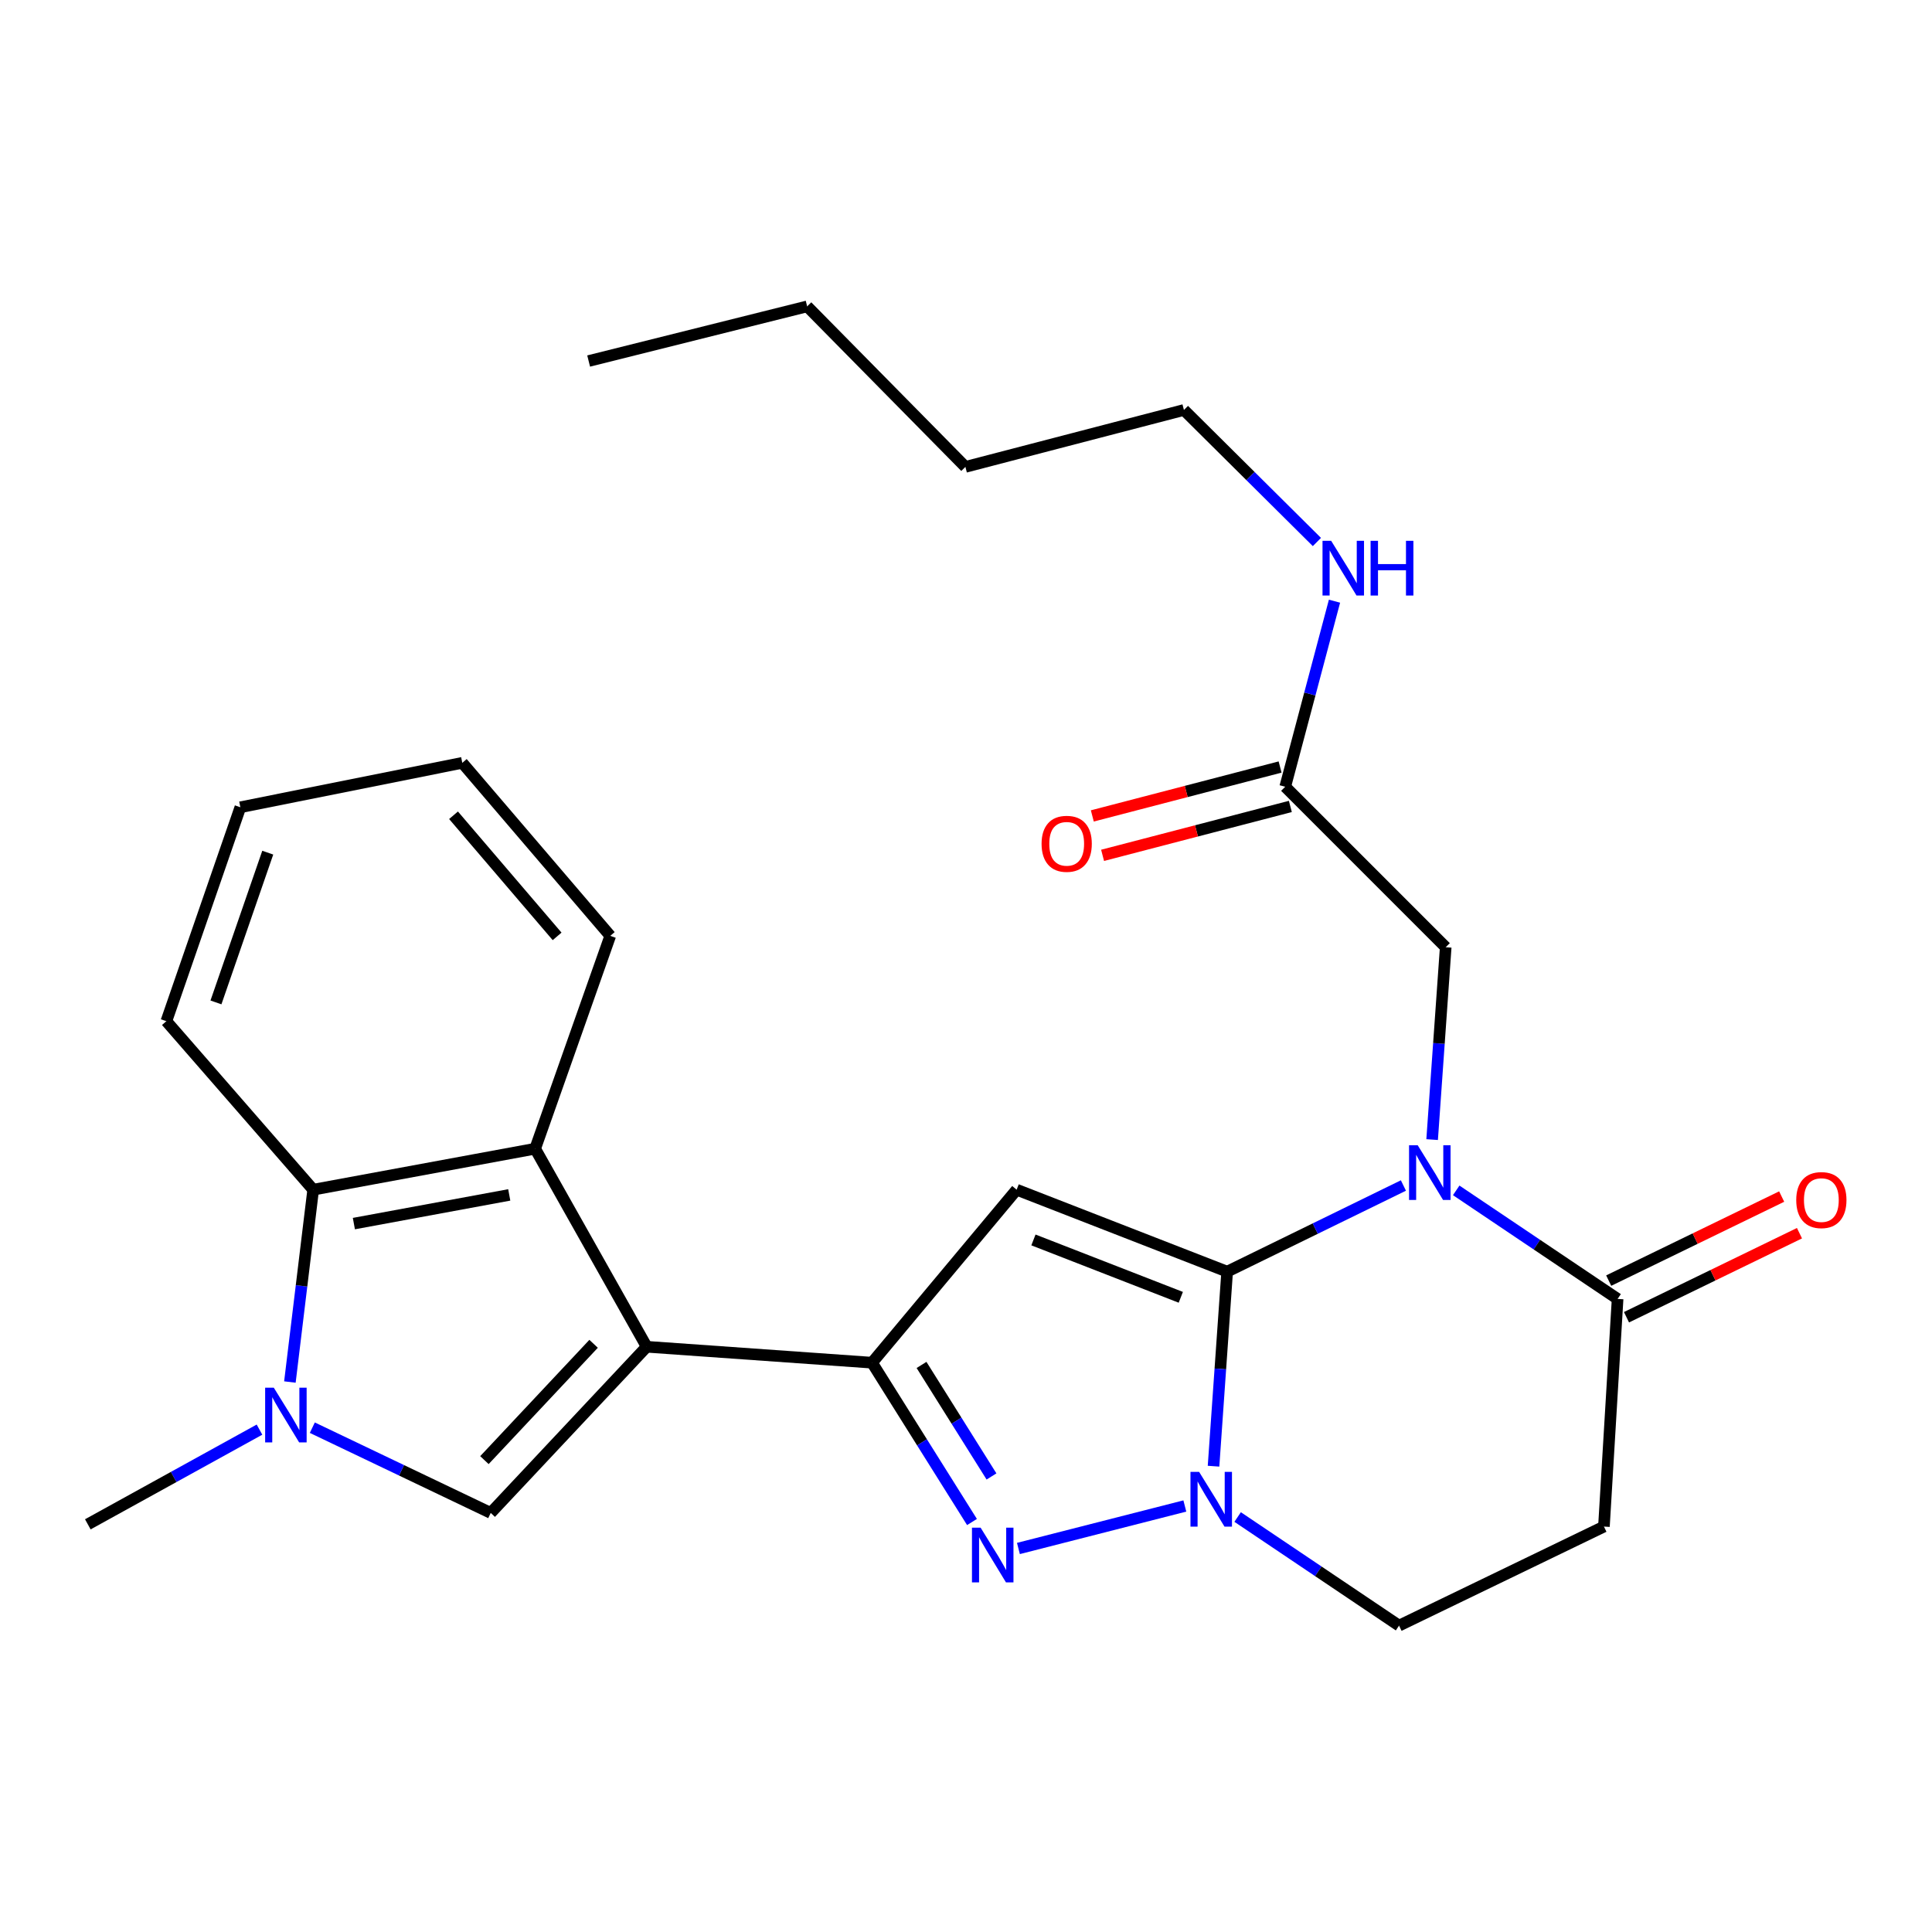 <?xml version='1.0' encoding='iso-8859-1'?>
<svg version='1.1' baseProfile='full'
              xmlns='http://www.w3.org/2000/svg'
                      xmlns:rdkit='http://www.rdkit.org/xml'
                      xmlns:xlink='http://www.w3.org/1999/xlink'
                  xml:space='preserve'
width='1000px' height='1000px' viewBox='0 0 1000 1000'>
<!-- END OF HEADER -->
<rect style='opacity:1.0;fill:#FFFFFF;stroke:none' width='1000' height='1000' x='0' y='0'> </rect>
<path class='bond-0' d='M 635.173,658.205 L 680.788,635.91' style='fill:none;fill-rule:evenodd;stroke:#000000;stroke-width:6px;stroke-linecap:butt;stroke-linejoin:miter;stroke-opacity:1' />
<path class='bond-0' d='M 680.788,635.91 L 726.403,613.614' style='fill:none;fill-rule:evenodd;stroke:#0000FF;stroke-width:6px;stroke-linecap:butt;stroke-linejoin:miter;stroke-opacity:1' />
<path class='bond-2' d='M 635.173,658.205 L 526.209,615.782' style='fill:none;fill-rule:evenodd;stroke:#000000;stroke-width:6px;stroke-linecap:butt;stroke-linejoin:miter;stroke-opacity:1' />
<path class='bond-2' d='M 611.179,671.488 L 534.904,641.792' style='fill:none;fill-rule:evenodd;stroke:#000000;stroke-width:6px;stroke-linecap:butt;stroke-linejoin:miter;stroke-opacity:1' />
<path class='bond-4' d='M 635.173,658.205 L 631.649,708.553' style='fill:none;fill-rule:evenodd;stroke:#000000;stroke-width:6px;stroke-linecap:butt;stroke-linejoin:miter;stroke-opacity:1' />
<path class='bond-4' d='M 631.649,708.553 L 628.125,758.901' style='fill:none;fill-rule:evenodd;stroke:#0000FF;stroke-width:6px;stroke-linecap:butt;stroke-linejoin:miter;stroke-opacity:1' />
<path class='bond-9' d='M 753.73,616.132 L 795.499,644.226' style='fill:none;fill-rule:evenodd;stroke:#0000FF;stroke-width:6px;stroke-linecap:butt;stroke-linejoin:miter;stroke-opacity:1' />
<path class='bond-9' d='M 795.499,644.226 L 837.267,672.319' style='fill:none;fill-rule:evenodd;stroke:#000000;stroke-width:6px;stroke-linecap:butt;stroke-linejoin:miter;stroke-opacity:1' />
<path class='bond-12' d='M 741.268,589.855 L 744.782,540.072' style='fill:none;fill-rule:evenodd;stroke:#0000FF;stroke-width:6px;stroke-linecap:butt;stroke-linejoin:miter;stroke-opacity:1' />
<path class='bond-12' d='M 744.782,540.072 L 748.296,490.29' style='fill:none;fill-rule:evenodd;stroke:#000000;stroke-width:6px;stroke-linecap:butt;stroke-linejoin:miter;stroke-opacity:1' />
<path class='bond-1' d='M 334.727,697.08 L 451.363,705.326' style='fill:none;fill-rule:evenodd;stroke:#000000;stroke-width:6px;stroke-linecap:butt;stroke-linejoin:miter;stroke-opacity:1' />
<path class='bond-6' d='M 334.727,697.08 L 254.002,783.088' style='fill:none;fill-rule:evenodd;stroke:#000000;stroke-width:6px;stroke-linecap:butt;stroke-linejoin:miter;stroke-opacity:1' />
<path class='bond-6' d='M 307.245,695.553 L 250.738,755.758' style='fill:none;fill-rule:evenodd;stroke:#000000;stroke-width:6px;stroke-linecap:butt;stroke-linejoin:miter;stroke-opacity:1' />
<path class='bond-8' d='M 334.727,697.08 L 276.994,594.57' style='fill:none;fill-rule:evenodd;stroke:#000000;stroke-width:6px;stroke-linecap:butt;stroke-linejoin:miter;stroke-opacity:1' />
<path class='bond-3' d='M 526.209,615.782 L 451.363,705.326' style='fill:none;fill-rule:evenodd;stroke:#000000;stroke-width:6px;stroke-linecap:butt;stroke-linejoin:miter;stroke-opacity:1' />
<path class='bond-27' d='M 451.363,705.326 L 477.232,746.557' style='fill:none;fill-rule:evenodd;stroke:#000000;stroke-width:6px;stroke-linecap:butt;stroke-linejoin:miter;stroke-opacity:1' />
<path class='bond-27' d='M 477.232,746.557 L 503.1,787.787' style='fill:none;fill-rule:evenodd;stroke:#0000FF;stroke-width:6px;stroke-linecap:butt;stroke-linejoin:miter;stroke-opacity:1' />
<path class='bond-27' d='M 476.983,706.49 L 495.091,735.352' style='fill:none;fill-rule:evenodd;stroke:#000000;stroke-width:6px;stroke-linecap:butt;stroke-linejoin:miter;stroke-opacity:1' />
<path class='bond-27' d='M 495.091,735.352 L 513.199,764.213' style='fill:none;fill-rule:evenodd;stroke:#0000FF;stroke-width:6px;stroke-linecap:butt;stroke-linejoin:miter;stroke-opacity:1' />
<path class='bond-5' d='M 613.269,779.5 L 527.134,801.489' style='fill:none;fill-rule:evenodd;stroke:#0000FF;stroke-width:6px;stroke-linecap:butt;stroke-linejoin:miter;stroke-opacity:1' />
<path class='bond-13' d='M 640.597,785.21 L 682.37,813.314' style='fill:none;fill-rule:evenodd;stroke:#0000FF;stroke-width:6px;stroke-linecap:butt;stroke-linejoin:miter;stroke-opacity:1' />
<path class='bond-13' d='M 682.37,813.314 L 724.144,841.418' style='fill:none;fill-rule:evenodd;stroke:#000000;stroke-width:6px;stroke-linecap:butt;stroke-linejoin:miter;stroke-opacity:1' />
<path class='bond-7' d='M 254.002,783.088 L 207.828,761.026' style='fill:none;fill-rule:evenodd;stroke:#000000;stroke-width:6px;stroke-linecap:butt;stroke-linejoin:miter;stroke-opacity:1' />
<path class='bond-7' d='M 207.828,761.026 L 161.655,738.965' style='fill:none;fill-rule:evenodd;stroke:#0000FF;stroke-width:6px;stroke-linecap:butt;stroke-linejoin:miter;stroke-opacity:1' />
<path class='bond-18' d='M 134.31,739.97 L 89.882,764.481' style='fill:none;fill-rule:evenodd;stroke:#0000FF;stroke-width:6px;stroke-linecap:butt;stroke-linejoin:miter;stroke-opacity:1' />
<path class='bond-18' d='M 89.882,764.481 L 45.455,788.991' style='fill:none;fill-rule:evenodd;stroke:#000000;stroke-width:6px;stroke-linecap:butt;stroke-linejoin:miter;stroke-opacity:1' />
<path class='bond-29' d='M 150.048,715.332 L 156.075,665.557' style='fill:none;fill-rule:evenodd;stroke:#0000FF;stroke-width:6px;stroke-linecap:butt;stroke-linejoin:miter;stroke-opacity:1' />
<path class='bond-29' d='M 156.075,665.557 L 162.103,615.782' style='fill:none;fill-rule:evenodd;stroke:#000000;stroke-width:6px;stroke-linecap:butt;stroke-linejoin:miter;stroke-opacity:1' />
<path class='bond-10' d='M 276.994,594.57 L 162.103,615.782' style='fill:none;fill-rule:evenodd;stroke:#000000;stroke-width:6px;stroke-linecap:butt;stroke-linejoin:miter;stroke-opacity:1' />
<path class='bond-10' d='M 263.588,618.484 L 183.164,633.332' style='fill:none;fill-rule:evenodd;stroke:#000000;stroke-width:6px;stroke-linecap:butt;stroke-linejoin:miter;stroke-opacity:1' />
<path class='bond-19' d='M 276.994,594.57 L 315.869,484.398' style='fill:none;fill-rule:evenodd;stroke:#000000;stroke-width:6px;stroke-linecap:butt;stroke-linejoin:miter;stroke-opacity:1' />
<path class='bond-15' d='M 841.874,681.801 L 886.639,660.05' style='fill:none;fill-rule:evenodd;stroke:#000000;stroke-width:6px;stroke-linecap:butt;stroke-linejoin:miter;stroke-opacity:1' />
<path class='bond-15' d='M 886.639,660.05 L 931.405,638.298' style='fill:none;fill-rule:evenodd;stroke:#FF0000;stroke-width:6px;stroke-linecap:butt;stroke-linejoin:miter;stroke-opacity:1' />
<path class='bond-15' d='M 832.66,662.838 L 877.425,641.087' style='fill:none;fill-rule:evenodd;stroke:#000000;stroke-width:6px;stroke-linecap:butt;stroke-linejoin:miter;stroke-opacity:1' />
<path class='bond-15' d='M 877.425,641.087 L 922.191,619.335' style='fill:none;fill-rule:evenodd;stroke:#FF0000;stroke-width:6px;stroke-linecap:butt;stroke-linejoin:miter;stroke-opacity:1' />
<path class='bond-28' d='M 837.267,672.319 L 830.192,790.151' style='fill:none;fill-rule:evenodd;stroke:#000000;stroke-width:6px;stroke-linecap:butt;stroke-linejoin:miter;stroke-opacity:1' />
<path class='bond-20' d='M 162.103,615.782 L 86.11,528.568' style='fill:none;fill-rule:evenodd;stroke:#000000;stroke-width:6px;stroke-linecap:butt;stroke-linejoin:miter;stroke-opacity:1' />
<path class='bond-11' d='M 830.192,790.151 L 724.144,841.418' style='fill:none;fill-rule:evenodd;stroke:#000000;stroke-width:6px;stroke-linecap:butt;stroke-linejoin:miter;stroke-opacity:1' />
<path class='bond-14' d='M 748.296,490.29 L 665.228,407.211' style='fill:none;fill-rule:evenodd;stroke:#000000;stroke-width:6px;stroke-linecap:butt;stroke-linejoin:miter;stroke-opacity:1' />
<path class='bond-16' d='M 662.572,397.01 L 613.977,409.665' style='fill:none;fill-rule:evenodd;stroke:#000000;stroke-width:6px;stroke-linecap:butt;stroke-linejoin:miter;stroke-opacity:1' />
<path class='bond-16' d='M 613.977,409.665 L 565.383,422.321' style='fill:none;fill-rule:evenodd;stroke:#FF0000;stroke-width:6px;stroke-linecap:butt;stroke-linejoin:miter;stroke-opacity:1' />
<path class='bond-16' d='M 667.885,417.412 L 619.291,430.068' style='fill:none;fill-rule:evenodd;stroke:#000000;stroke-width:6px;stroke-linecap:butt;stroke-linejoin:miter;stroke-opacity:1' />
<path class='bond-16' d='M 619.291,430.068 L 570.696,442.723' style='fill:none;fill-rule:evenodd;stroke:#FF0000;stroke-width:6px;stroke-linecap:butt;stroke-linejoin:miter;stroke-opacity:1' />
<path class='bond-17' d='M 665.228,407.211 L 677.981,359.192' style='fill:none;fill-rule:evenodd;stroke:#000000;stroke-width:6px;stroke-linecap:butt;stroke-linejoin:miter;stroke-opacity:1' />
<path class='bond-17' d='M 677.981,359.192 L 690.734,311.174' style='fill:none;fill-rule:evenodd;stroke:#0000FF;stroke-width:6px;stroke-linecap:butt;stroke-linejoin:miter;stroke-opacity:1' />
<path class='bond-21' d='M 681.626,280.54 L 647.214,246.372' style='fill:none;fill-rule:evenodd;stroke:#0000FF;stroke-width:6px;stroke-linecap:butt;stroke-linejoin:miter;stroke-opacity:1' />
<path class='bond-21' d='M 647.214,246.372 L 612.802,212.204' style='fill:none;fill-rule:evenodd;stroke:#000000;stroke-width:6px;stroke-linecap:butt;stroke-linejoin:miter;stroke-opacity:1' />
<path class='bond-24' d='M 315.869,484.398 L 239.279,394.842' style='fill:none;fill-rule:evenodd;stroke:#000000;stroke-width:6px;stroke-linecap:butt;stroke-linejoin:miter;stroke-opacity:1' />
<path class='bond-24' d='M 288.358,484.668 L 234.745,421.978' style='fill:none;fill-rule:evenodd;stroke:#000000;stroke-width:6px;stroke-linecap:butt;stroke-linejoin:miter;stroke-opacity:1' />
<path class='bond-30' d='M 86.11,528.568 L 124.411,417.834' style='fill:none;fill-rule:evenodd;stroke:#000000;stroke-width:6px;stroke-linecap:butt;stroke-linejoin:miter;stroke-opacity:1' />
<path class='bond-30' d='M 111.78,518.849 L 138.591,441.336' style='fill:none;fill-rule:evenodd;stroke:#000000;stroke-width:6px;stroke-linecap:butt;stroke-linejoin:miter;stroke-opacity:1' />
<path class='bond-22' d='M 612.802,212.204 L 499.691,241.661' style='fill:none;fill-rule:evenodd;stroke:#000000;stroke-width:6px;stroke-linecap:butt;stroke-linejoin:miter;stroke-opacity:1' />
<path class='bond-23' d='M 499.691,241.661 L 417.783,158.582' style='fill:none;fill-rule:evenodd;stroke:#000000;stroke-width:6px;stroke-linecap:butt;stroke-linejoin:miter;stroke-opacity:1' />
<path class='bond-26' d='M 417.783,158.582 L 304.683,186.869' style='fill:none;fill-rule:evenodd;stroke:#000000;stroke-width:6px;stroke-linecap:butt;stroke-linejoin:miter;stroke-opacity:1' />
<path class='bond-25' d='M 239.279,394.842 L 124.411,417.834' style='fill:none;fill-rule:evenodd;stroke:#000000;stroke-width:6px;stroke-linecap:butt;stroke-linejoin:miter;stroke-opacity:1' />
<path  class='atom-1' d='M 733.802 592.778
L 743.082 607.778
Q 744.002 609.258, 745.482 611.938
Q 746.962 614.618, 747.042 614.778
L 747.042 592.778
L 750.802 592.778
L 750.802 621.098
L 746.922 621.098
L 736.962 604.698
Q 735.802 602.778, 734.562 600.578
Q 733.362 598.378, 733.002 597.698
L 733.002 621.098
L 729.322 621.098
L 729.322 592.778
L 733.802 592.778
' fill='#0000FF'/>
<path  class='atom-5' d='M 620.667 761.853
L 629.947 776.853
Q 630.867 778.333, 632.347 781.013
Q 633.827 783.693, 633.907 783.853
L 633.907 761.853
L 637.667 761.853
L 637.667 790.173
L 633.787 790.173
L 623.827 773.773
Q 622.667 771.853, 621.427 769.653
Q 620.227 767.453, 619.867 766.773
L 619.867 790.173
L 616.187 790.173
L 616.187 761.853
L 620.667 761.853
' fill='#0000FF'/>
<path  class='atom-6' d='M 507.568 790.726
L 516.848 805.726
Q 517.768 807.206, 519.248 809.886
Q 520.728 812.566, 520.808 812.726
L 520.808 790.726
L 524.568 790.726
L 524.568 819.046
L 520.688 819.046
L 510.728 802.646
Q 509.568 800.726, 508.328 798.526
Q 507.128 796.326, 506.768 795.646
L 506.768 819.046
L 503.088 819.046
L 503.088 790.726
L 507.568 790.726
' fill='#0000FF'/>
<path  class='atom-8' d='M 141.717 718.27
L 150.997 733.27
Q 151.917 734.75, 153.397 737.43
Q 154.877 740.11, 154.957 740.27
L 154.957 718.27
L 158.717 718.27
L 158.717 746.59
L 154.837 746.59
L 144.877 730.19
Q 143.717 728.27, 142.477 726.07
Q 141.277 723.87, 140.917 723.19
L 140.917 746.59
L 137.237 746.59
L 137.237 718.27
L 141.717 718.27
' fill='#0000FF'/>
<path  class='atom-16' d='M 929.729 621.156
Q 929.729 614.356, 933.089 610.556
Q 936.449 606.756, 942.729 606.756
Q 949.009 606.756, 952.369 610.556
Q 955.729 614.356, 955.729 621.156
Q 955.729 628.036, 952.329 631.956
Q 948.929 635.836, 942.729 635.836
Q 936.489 635.836, 933.089 631.956
Q 929.729 628.076, 929.729 621.156
M 942.729 632.636
Q 947.049 632.636, 949.369 629.756
Q 951.729 626.836, 951.729 621.156
Q 951.729 615.596, 949.369 612.796
Q 947.049 609.956, 942.729 609.956
Q 938.409 609.956, 936.049 612.756
Q 933.729 615.556, 933.729 621.156
Q 933.729 626.876, 936.049 629.756
Q 938.409 632.636, 942.729 632.636
' fill='#FF0000'/>
<path  class='atom-17' d='M 539.117 436.749
Q 539.117 429.949, 542.477 426.149
Q 545.837 422.349, 552.117 422.349
Q 558.397 422.349, 561.757 426.149
Q 565.117 429.949, 565.117 436.749
Q 565.117 443.629, 561.717 447.549
Q 558.317 451.429, 552.117 451.429
Q 545.877 451.429, 542.477 447.549
Q 539.117 443.669, 539.117 436.749
M 552.117 448.229
Q 556.437 448.229, 558.757 445.349
Q 561.117 442.429, 561.117 436.749
Q 561.117 431.189, 558.757 428.389
Q 556.437 425.549, 552.117 425.549
Q 547.797 425.549, 545.437 428.349
Q 543.117 431.149, 543.117 436.749
Q 543.117 442.469, 545.437 445.349
Q 547.797 448.229, 552.117 448.229
' fill='#FF0000'/>
<path  class='atom-18' d='M 689.012 279.928
L 698.292 294.928
Q 699.212 296.408, 700.692 299.088
Q 702.172 301.768, 702.252 301.928
L 702.252 279.928
L 706.012 279.928
L 706.012 308.248
L 702.132 308.248
L 692.172 291.848
Q 691.012 289.928, 689.772 287.728
Q 688.572 285.528, 688.212 284.848
L 688.212 308.248
L 684.532 308.248
L 684.532 279.928
L 689.012 279.928
' fill='#0000FF'/>
<path  class='atom-18' d='M 709.412 279.928
L 713.252 279.928
L 713.252 291.968
L 727.732 291.968
L 727.732 279.928
L 731.572 279.928
L 731.572 308.248
L 727.732 308.248
L 727.732 295.168
L 713.252 295.168
L 713.252 308.248
L 709.412 308.248
L 709.412 279.928
' fill='#0000FF'/>
</svg>

